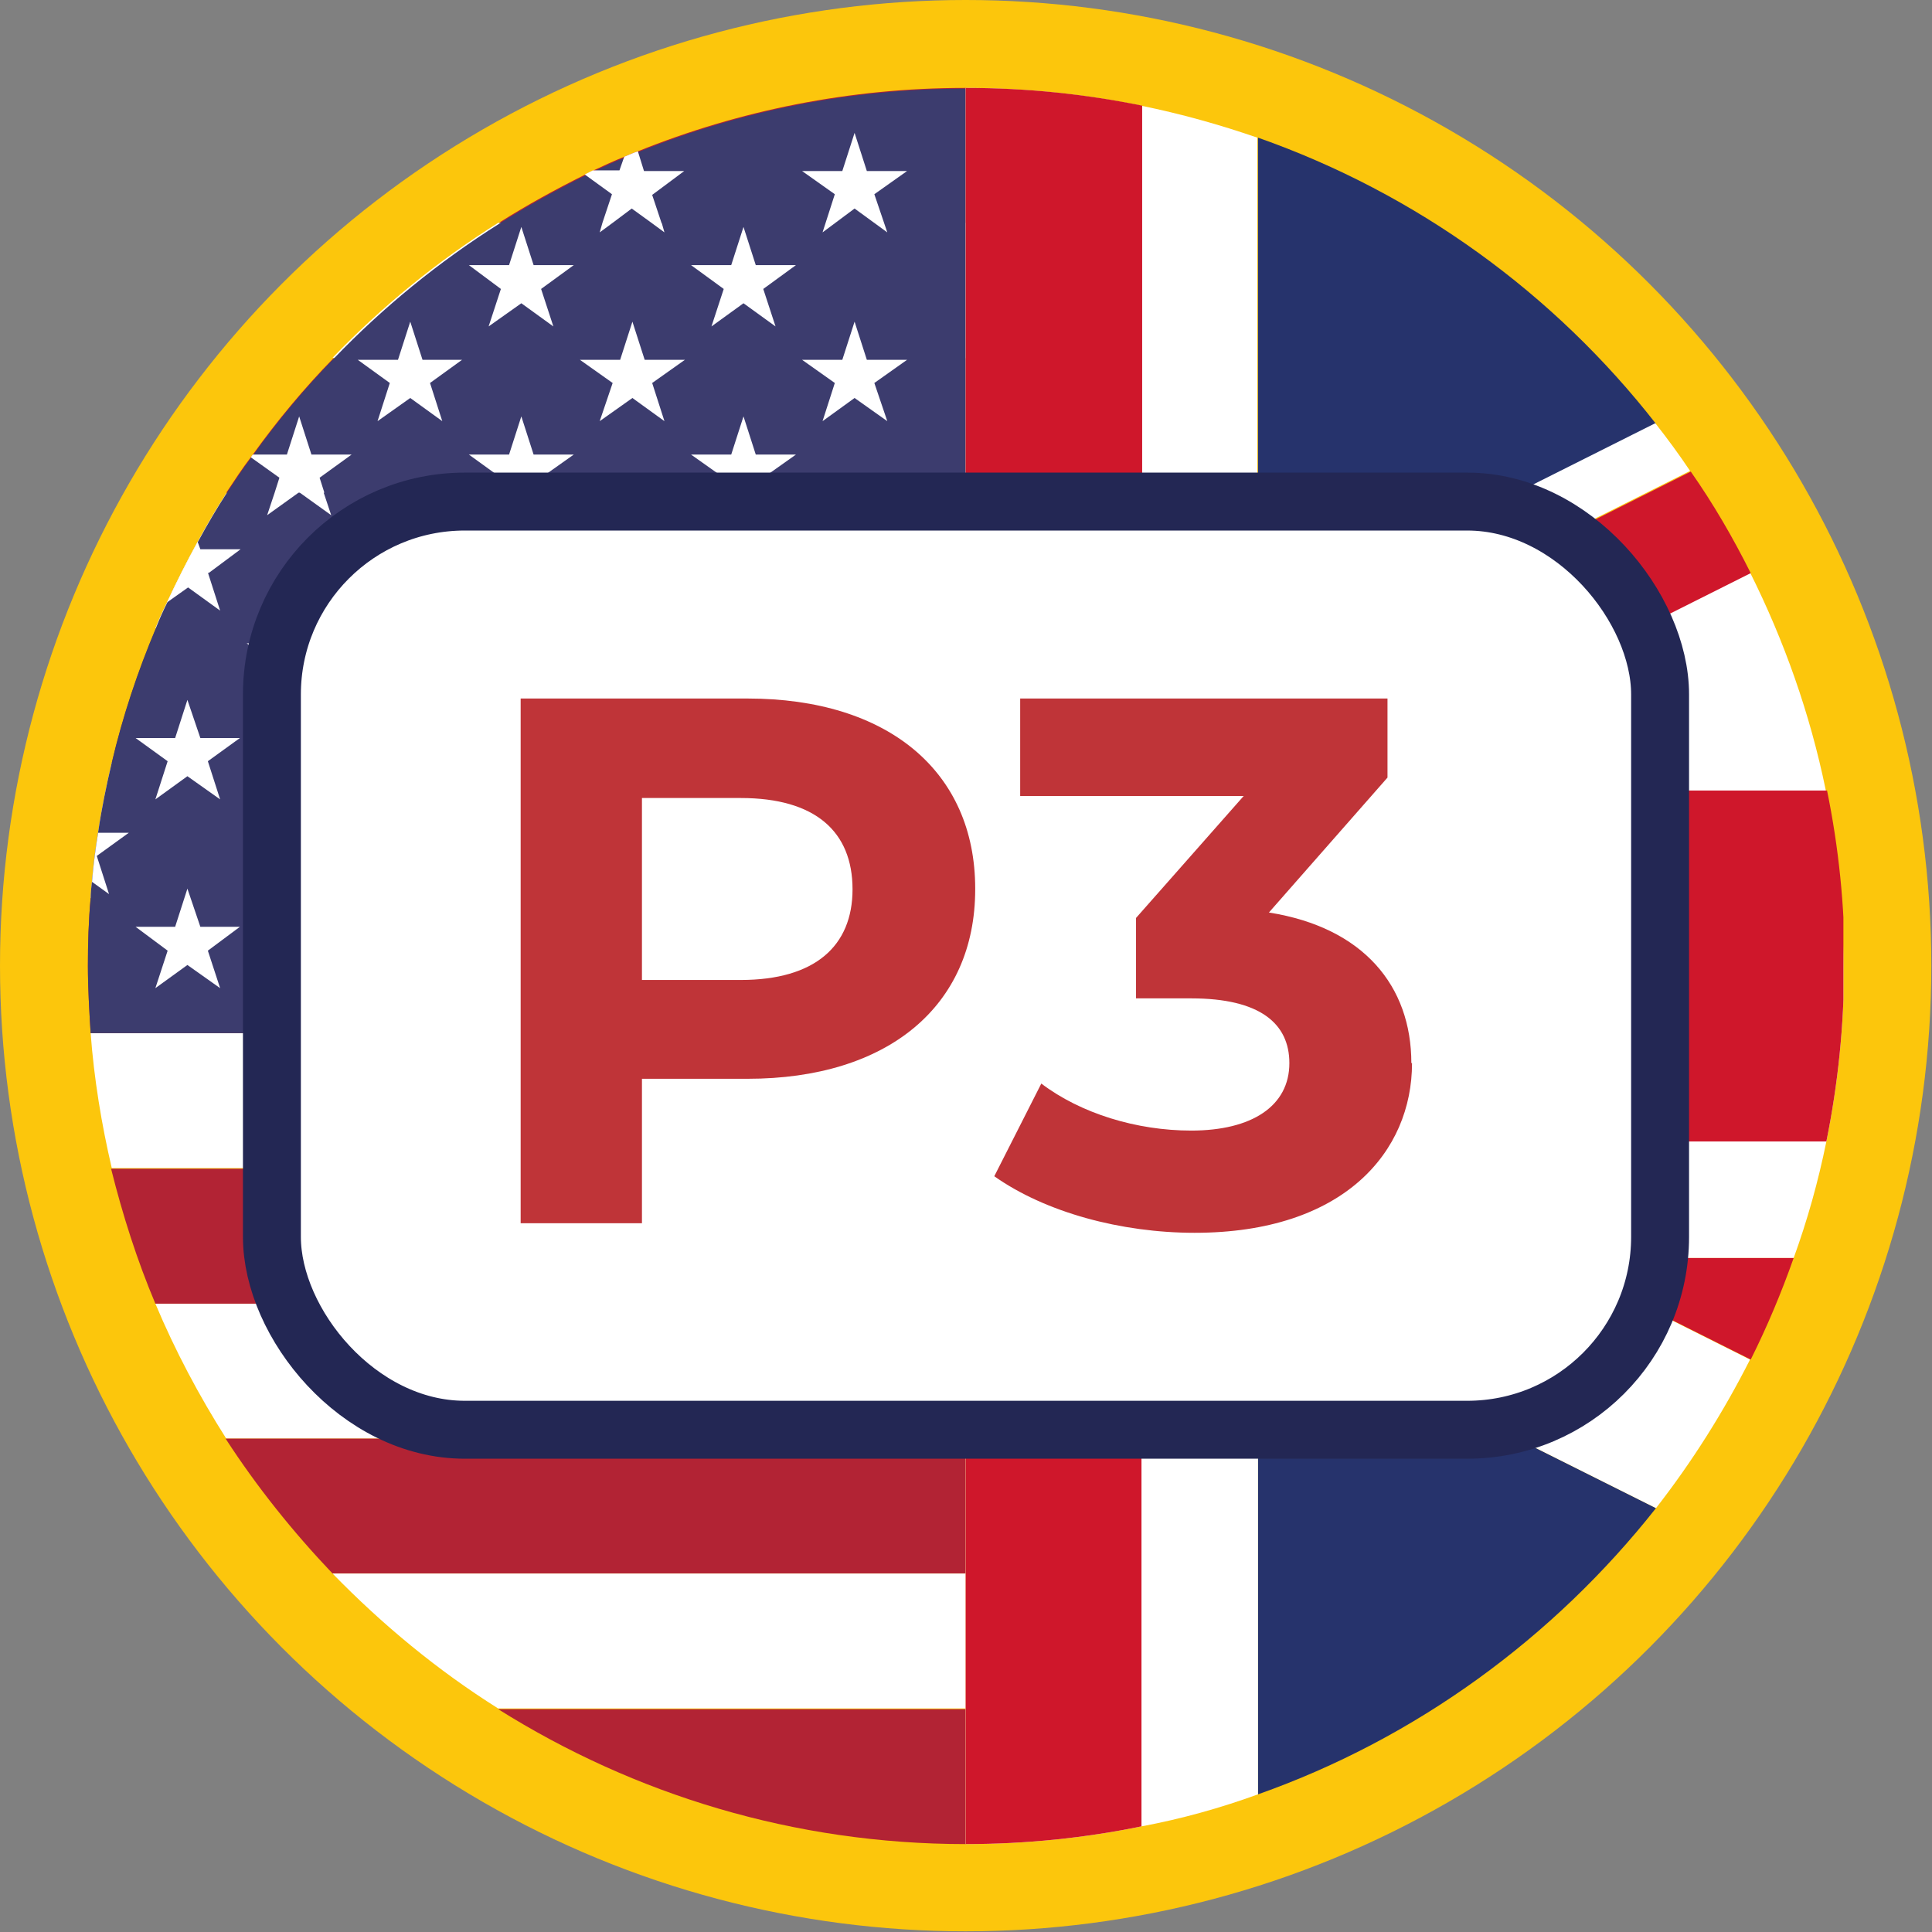 <svg xmlns="http://www.w3.org/2000/svg" xmlns:xlink="http://www.w3.org/1999/xlink" id="Layer_2" data-name="Layer 2" viewBox="0 0 28.35 28.35"><rect x="0" y="0" width="28.35" height="28.35" fill="#808080" stroke="none"/><defs><style>      .cls-1 {        fill: none;      }      .cls-2 {        clip-path: url(#clippath);      }      .cls-3, .cls-4 {        fill: #fff;      }      .cls-5 {        fill: #fcc60c;      }      .cls-6 {        fill: #bf3438;      }      .cls-7 {        fill: #cf172b;      }      .cls-8 {        fill: #b22334;      }      .cls-9 {        fill: #26336c;      }      .cls-10 {        fill: #3c3c6e;      }      .cls-11 {        clip-path: url(#clippath-1);      }      .cls-4 {        stroke: #232754;        stroke-miterlimit: 10;        stroke-width: .85px;      }    </style><clipPath id="clippath"><rect class="cls-1" x="1.29" y="1.29" width="12.88" height="25.77"></rect></clipPath><clipPath id="clippath-1"><rect class="cls-1" x="14.17" y="1.29" width="12.88" height="25.77"></rect></clipPath></defs><g id="Camada_1" data-name="Camada 1"><g><g><circle class="cls-5" cx="14.17" cy="14.17" r="14.17"></circle><g class="cls-2"><g><g><path class="cls-3" d="M26.07,19.13c-.29,.69-.64,1.36-1.04,1.98H3.32c-.4-.63-.75-1.29-1.04-1.98H26.07Z"></path><path class="cls-8" d="M26.71,17.15c-.16,.68-.38,1.35-.65,1.98H2.28c-.27-.64-.48-1.3-.65-1.98H26.71Z"></path><path class="cls-3" d="M27.02,15.16c-.05,.68-.16,1.34-.31,1.98H1.64c-.15-.64-.26-1.31-.31-1.98H27.02Z"></path><path class="cls-8" d="M25.03,21.11c-.46,.71-.98,1.38-1.56,1.98H4.88c-.58-.61-1.11-1.27-1.57-1.98H25.03Z"></path><path class="cls-8" d="M21.03,25.08c-1.99,1.26-4.34,1.98-6.86,1.98s-4.87-.73-6.86-1.98h13.72Z"></path><path class="cls-3" d="M23.46,23.09c-.72,.75-1.54,1.42-2.43,1.98H7.31c-.89-.56-1.7-1.23-2.43-1.98H23.46Z"></path><path class="cls-3" d="M23.46,5.25H4.88c.72-.75,1.54-1.42,2.43-1.98h13.72c.89,.56,1.71,1.23,2.43,1.98Z"></path><path class="cls-8" d="M21.03,3.27H7.32c.41-.26,.83-.49,1.27-.71,.04-.02,.08-.04,.12-.06,.15-.07,.3-.14,.45-.2,.07-.03,.14-.06,.2-.08,1.49-.6,3.11-.93,4.8-.93h0c2.52,0,4.87,.73,6.86,1.98Z"></path><path class="cls-8" d="M25.03,7.23H3.32c.12-.18,.23-.35,.36-.52,.01-.01,.02-.03,.03-.04,.36-.5,.75-.97,1.18-1.41H23.46c.58,.61,1.11,1.27,1.56,1.98Z"></path><path class="cls-8" d="M26.71,11.2H1.64c.16-.68,.38-1.34,.65-1.98H26.07c.27,.64,.48,1.3,.64,1.98Z"></path><path class="cls-3" d="M26.07,9.22H2.28c.05-.13,.11-.26,.17-.38,.14-.3,.29-.6,.45-.89,.13-.24,.27-.48,.42-.71H25.03c.4,.63,.75,1.29,1.04,1.98Z"></path><path class="cls-3" d="M27.02,13.18H1.33c0-.08,.01-.16,.02-.25,.02-.24,.05-.48,.09-.72,.05-.34,.12-.68,.2-1.02H26.71c.15,.64,.26,1.31,.31,1.98Z"></path><path class="cls-8" d="M27.06,14.17c0,.33-.01,.66-.04,.99H1.33c-.02-.33-.04-.66-.04-.99s.01-.66,.04-.99H27.02c.02,.33,.04,.66,.04,.99Z"></path></g><g><path class="cls-10" d="M14.17,1.29V15.16H1.33c-.02-.33-.04-.66-.04-.99s.01-.66,.04-.99c0-.08,.01-.16,.02-.25,.02-.24,.05-.48,.09-.72,.05-.34,.12-.68,.2-1.02,.16-.68,.38-1.34,.65-1.98,.05-.13,.11-.26,.17-.38,.14-.3,.29-.6,.45-.89,.13-.24,.27-.48,.42-.71,.12-.18,.23-.35,.36-.52,.01-.01,.02-.03,.03-.04,.36-.5,.75-.97,1.18-1.41,.72-.75,1.54-1.42,2.43-1.98,.41-.26,.83-.49,1.27-.71,.04-.02,.08-.04,.12-.06,.15-.07,.3-.14,.45-.2,.07-.03,.14-.06,.2-.08,1.49-.6,3.11-.93,4.8-.93Z"></path><g><g><polygon class="cls-3" points="12.54 1.95 12.72 2.51 13.31 2.51 12.83 2.85 13.02 3.41 12.54 3.06 12.07 3.41 12.25 2.85 11.77 2.51 12.36 2.51 12.54 1.95"></polygon><path class="cls-3" d="M9.71,3.27l.04,.14-.19-.14-.29-.21-.28,.21-.19,.14,.04-.14,.14-.42-.4-.29s.08-.04,.12-.06h.39l.07-.2c.07-.03,.14-.06,.2-.08l.09,.29h.59l-.47,.35,.14,.42Z"></path></g><g><polygon class="cls-3" points="12.54 4.72 12.72 5.28 13.31 5.28 12.83 5.62 13.02 6.18 12.54 5.84 12.07 6.18 12.25 5.62 11.77 5.28 12.36 5.28 12.54 4.72"></polygon><polygon class="cls-3" points="9.28 4.72 9.46 5.28 10.05 5.28 9.57 5.62 9.75 6.18 9.28 5.84 8.8 6.18 8.99 5.62 8.51 5.28 9.1 5.28 9.28 4.72"></polygon><polygon class="cls-3" points="6.02 4.72 6.2 5.28 6.78 5.28 6.31 5.62 6.49 6.18 6.02 5.84 5.54 6.18 5.72 5.62 5.25 5.28 5.84 5.28 6.02 4.72"></polygon></g><g><polygon class="cls-3" points="12.54 7.5 12.72 8.05 13.31 8.05 12.83 8.4 13.02 8.96 12.54 8.61 12.07 8.96 12.25 8.4 11.77 8.05 12.36 8.05 12.54 7.5"></polygon><polygon class="cls-3" points="9.28 7.5 9.46 8.05 10.05 8.05 9.57 8.4 9.75 8.96 9.28 8.61 8.8 8.96 8.99 8.4 8.51 8.05 9.1 8.05 9.28 7.5"></polygon><polygon class="cls-3" points="6.02 7.5 6.2 8.05 6.78 8.05 6.31 8.4 6.49 8.96 6.02 8.61 5.54 8.96 5.72 8.4 5.25 8.05 5.84 8.05 6.02 7.5"></polygon><path class="cls-3" d="M3.05,8.4l.18,.56-.47-.34-.31,.22c.14-.3,.29-.6,.45-.89l.04,.11h.59l-.47,.35Z"></path></g><g><polygon class="cls-3" points="12.54 10.27 12.72 10.83 13.31 10.83 12.83 11.17 13.02 11.73 12.54 11.39 12.07 11.73 12.25 11.17 11.77 10.83 12.36 10.83 12.54 10.27"></polygon><polygon class="cls-3" points="9.28 10.27 9.46 10.83 10.05 10.83 9.57 11.17 9.75 11.73 9.28 11.39 8.8 11.73 8.99 11.17 8.51 10.83 9.1 10.83 9.28 10.27"></polygon><polygon class="cls-3" points="6.02 10.27 6.2 10.83 6.78 10.83 6.31 11.17 6.49 11.73 6.02 11.39 5.54 11.73 5.72 11.17 5.25 10.83 5.84 10.83 6.02 10.27"></polygon><polygon class="cls-3" points="2.75 10.27 2.94 10.83 3.52 10.83 3.05 11.17 3.23 11.73 2.75 11.39 2.28 11.73 2.46 11.17 1.99 10.83 2.57 10.83 2.75 10.27"></polygon></g><g><polygon class="cls-3" points="12.54 13.04 12.72 13.6 13.31 13.6 12.83 13.95 13.02 14.5 12.54 14.16 12.07 14.5 12.25 13.95 11.77 13.6 12.36 13.6 12.54 13.04"></polygon><polygon class="cls-3" points="9.28 13.04 9.46 13.6 10.05 13.6 9.57 13.95 9.75 14.5 9.28 14.16 8.8 14.5 8.99 13.95 8.51 13.6 9.1 13.6 9.28 13.04"></polygon><polygon class="cls-3" points="6.02 13.04 6.2 13.6 6.78 13.6 6.31 13.95 6.49 14.5 6.02 14.16 5.54 14.5 5.72 13.95 5.25 13.6 5.84 13.6 6.02 13.04"></polygon><polygon class="cls-3" points="2.75 13.04 2.94 13.6 3.52 13.6 3.05 13.95 3.23 14.5 2.75 14.16 2.28 14.5 2.46 13.95 1.99 13.6 2.57 13.6 2.75 13.04"></polygon></g><g><polygon class="cls-3" points="10.91 11.66 11.09 12.21 11.68 12.21 11.2 12.56 11.38 13.12 10.91 12.77 10.44 13.12 10.62 12.56 10.14 12.21 10.73 12.21 10.91 11.66"></polygon><polygon class="cls-3" points="7.65 11.66 7.83 12.21 8.42 12.21 7.94 12.56 8.12 13.12 7.65 12.77 7.17 13.12 7.35 12.56 6.88 12.21 7.47 12.21 7.65 11.66"></polygon><polygon class="cls-3" points="4.39 11.66 4.57 12.21 5.15 12.21 4.68 12.56 4.86 13.12 4.39 12.77 3.91 13.12 4.09 12.56 3.62 12.21 4.2 12.21 4.39 11.66"></polygon><path class="cls-3" d="M1.42,12.56l.18,.56-.25-.18c.02-.24,.05-.48,.09-.72h.45l-.47,.34Z"></path></g><g><polygon class="cls-3" points="10.91 8.88 11.09 9.44 11.68 9.44 11.2 9.79 11.38 10.34 10.91 10 10.44 10.34 10.62 9.79 10.14 9.44 10.73 9.44 10.91 8.88"></polygon><polygon class="cls-3" points="7.65 8.88 7.83 9.44 8.42 9.44 7.94 9.79 8.12 10.34 7.65 10 7.17 10.34 7.35 9.79 6.88 9.44 7.47 9.44 7.65 8.88"></polygon><polygon class="cls-3" points="4.39 8.88 4.57 9.44 5.15 9.44 4.68 9.79 4.86 10.34 4.39 10 3.91 10.34 4.09 9.79 3.62 9.44 4.2 9.44 4.39 8.88"></polygon></g><g><polygon class="cls-3" points="10.91 6.11 11.09 6.67 11.68 6.67 11.2 7.01 11.38 7.57 10.91 7.22 10.44 7.57 10.62 7.01 10.14 6.67 10.73 6.67 10.91 6.11"></polygon><polygon class="cls-3" points="7.65 6.11 7.83 6.67 8.42 6.67 7.94 7.01 8.12 7.57 7.65 7.22 7.17 7.57 7.35 7.01 6.88 6.67 7.47 6.67 7.65 6.11"></polygon><path class="cls-3" d="M4.75,7.23l.11,.33-.46-.33h-.01s-.01,0-.01,0l-.46,.33,.11-.33,.07-.22-.42-.3s.02-.03,.03-.04h.5l.18-.56,.18,.56h.59l-.47,.34,.07,.22Z"></path></g><g><polygon class="cls-3" points="10.91 3.33 11.09 3.89 11.68 3.89 11.2 4.24 11.38 4.79 10.91 4.45 10.44 4.79 10.62 4.24 10.14 3.89 10.73 3.89 10.91 3.33"></polygon><polygon class="cls-3" points="7.65 3.33 7.83 3.89 8.42 3.89 7.94 4.24 8.12 4.79 7.65 4.45 7.17 4.79 7.35 4.24 6.88 3.89 7.47 3.89 7.65 3.33"></polygon></g></g></g></g></g><g class="cls-11"><g><path class="cls-9" d="M9.89,2.02v7.12l-5.84-2.93c1.5-1.9,3.52-3.38,5.84-4.2Z"></path><path class="cls-9" d="M24.3,6.22l-5.84,2.93V2.02c2.33,.82,4.35,2.29,5.84,4.2Z"></path><path class="cls-9" d="M9.89,19.2v7.12c-2.33-.82-4.35-2.29-5.84-4.2l5.84-2.92Z"></path><path class="cls-9" d="M24.3,22.13c-1.5,1.9-3.52,3.38-5.84,4.2v-7.12l5.84,2.92Z"></path><path class="cls-3" d="M27.06,14.17c0,.88-.09,1.74-.26,2.58-.12,.59-.28,1.16-.48,1.71h-3.61l2.97,1.49c-.39,.77-.85,1.5-1.38,2.18l-5.84-2.92v7.12c-.55,.2-1.12,.36-1.71,.47-.83,.17-1.69,.26-2.58,.26s-1.74-.09-2.58-.26c-.59-.12-1.16-.28-1.71-.47v-7.12l-5.84,2.92c-.18-.23-.35-.47-.52-.71l5.91-2.96h-3.85l-2.94,1.47c-.5-.99-.87-2.06-1.1-3.18-.17-.83-.26-1.69-.26-2.58s.09-1.74,.26-2.58c.12-.59,.28-1.16,.47-1.71h3.58l-2.95-1.48c.39-.78,.86-1.51,1.39-2.19l5.84,2.93V2.02c.55-.2,1.13-.36,1.71-.47,.83-.17,1.69-.26,2.58-.26s1.74,.09,2.58,.26c.59,.12,1.16,.28,1.71,.47v7.12l5.84-2.93c.18,.23,.35,.46,.51,.7l-5.92,2.97h3.85l2.95-1.48c.5,1,.88,2.07,1.11,3.19,.17,.83,.26,1.69,.26,2.58Z"></path><path class="cls-7" d="M5.61,9.89H2.02c.18-.51,.39-1,.63-1.48l2.95,1.48Z"></path><path class="cls-7" d="M26.32,18.46c-.18,.51-.39,1.01-.63,1.49l-2.97-1.49h3.61Z"></path><path class="cls-7" d="M25.69,8.41l-2.95,1.48h-3.85l5.92-2.97c.33,.47,.62,.97,.88,1.49Z"></path><path class="cls-7" d="M9.43,18.46l-5.91,2.96c-.32-.47-.62-.97-.88-1.49l2.94-1.47h3.85Z"></path><path class="cls-7" d="M27.06,14.17c0,.88-.09,1.74-.26,2.58h-10.05v10.05c-.83,.17-1.69,.26-2.58,.26s-1.74-.09-2.58-.26v-10.05H1.55c-.17-.83-.26-1.69-.26-2.58s.09-1.74,.26-2.58H11.6V1.55c.83-.17,1.69-.26,2.58-.26s1.74,.09,2.58,.26V11.6h10.05c.17,.83,.26,1.69,.26,2.58Z"></path></g></g></g><g><rect class="cls-4" x="3.99" y="7.36" width="20.37" height="13.62" rx="2.83" ry="2.83"></rect><g><path class="cls-6" d="M14.31,13.05c0,1.72-1.29,2.78-3.34,2.78h-1.55v2.12h-1.78v-7.7h3.33c2.06,0,3.34,1.07,3.34,2.79Zm-1.8,0c0-.85-.55-1.34-1.64-1.34h-1.45v2.67h1.45c1.09,0,1.64-.5,1.64-1.33Z"></path><path class="cls-6" d="M20.72,15.6c0,1.3-1,2.49-3.19,2.49-1.08,0-2.19-.3-2.94-.83l.69-1.36c.58,.44,1.4,.69,2.2,.69,.89,0,1.44-.36,1.44-.99,0-.58-.43-.95-1.44-.95h-.81v-1.18l1.58-1.79h-3.28v-1.43h5.39v1.16l-1.74,1.98c1.39,.22,2.09,1.08,2.09,2.21Z"></path></g></g></g></g></svg>